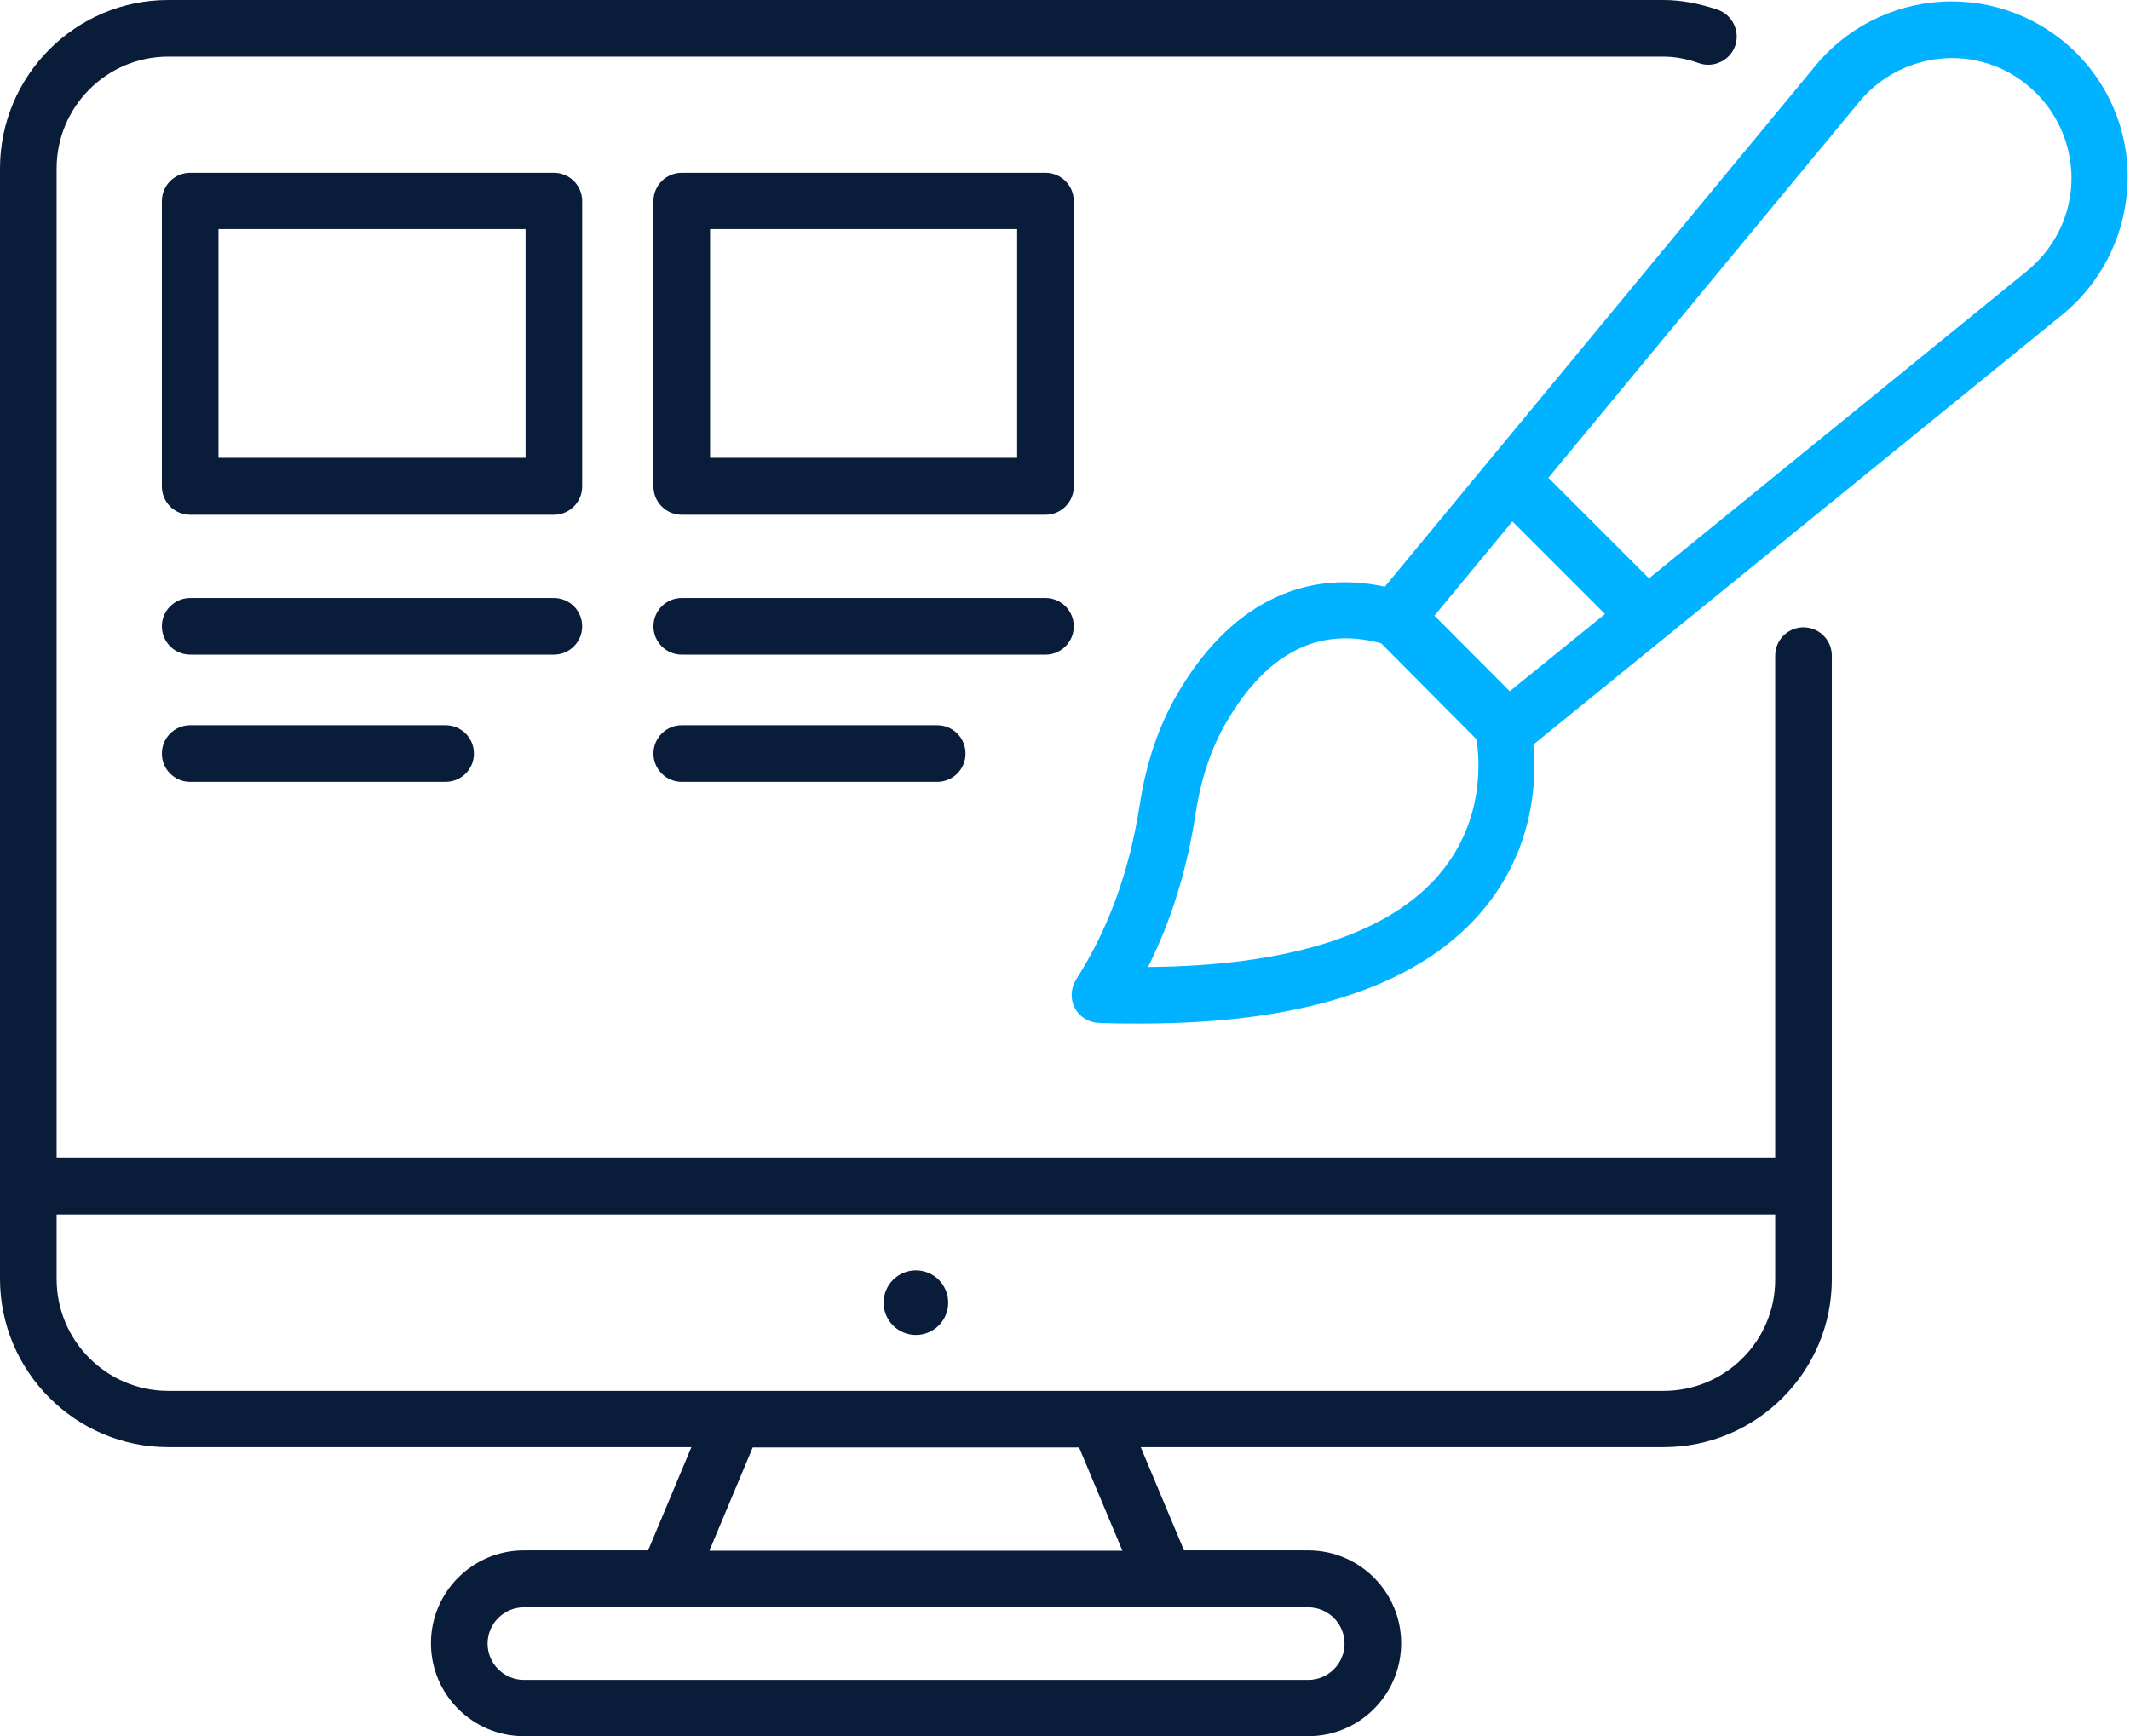 <svg width="628" height="512" viewBox="0 0 628 512" fill="none" xmlns="http://www.w3.org/2000/svg">
<path d="M612.356 15.806C601.947 5.299 587.512 -0.299 572.684 0.487C557.856 1.272 544.109 8.343 534.878 19.832L408.302 173.019C383.851 167.717 362.247 178.617 347.125 204.639C341.626 214.066 337.894 225.064 336.029 237.338C332.985 256.88 326.896 273.77 317.273 288.892C315.702 291.445 315.506 294.587 316.88 297.239C318.255 299.89 321.005 301.559 323.95 301.658C328.173 301.854 332.395 301.854 336.422 301.854C385.324 301.854 419.496 290.267 437.957 267.485C452.294 249.711 453.08 230.17 452.098 219.565L607.446 93.283C619.033 84.151 626.201 70.403 627.183 55.674C628.263 40.846 622.764 26.313 612.356 15.806ZM445.911 153.773L473.21 181.072L445.126 203.853L422.933 181.562L445.911 153.773ZM424.897 257.174C410.168 275.243 380.414 284.866 338.484 285.16C345.357 271.413 349.973 256.487 352.526 239.793C354.097 229.581 357.141 220.547 361.56 212.986C371.183 196.488 382.967 188.24 396.715 188.24C400.053 188.24 403.588 188.731 407.222 189.713L435.306 217.994C436.288 223.984 437.663 241.659 424.897 257.174ZM597.233 80.223L597.135 80.321L486.172 170.564L456.517 140.909L547.84 30.437C554.125 22.581 563.453 17.77 573.568 17.18C583.682 16.591 593.404 20.421 600.474 27.589C607.544 34.758 611.275 44.578 610.686 54.594C610.097 64.61 605.187 73.938 597.233 80.223Z" fill="#00B2FF"/>
<path d="M270.041 393.675C275.301 393.675 279.566 389.411 279.566 384.15C279.566 378.89 275.301 374.625 270.041 374.625C264.78 374.625 260.516 378.89 260.516 384.15C260.516 389.411 264.78 393.675 270.041 393.675Z" fill="#091C3A"/>
<path d="M171.651 59.308C171.651 54.692 167.92 50.961 163.305 50.961H56.073C51.458 50.961 47.727 54.692 47.727 59.308V143.463C47.727 148.078 51.458 151.809 56.073 151.809H163.305C167.92 151.809 171.651 148.078 171.651 143.463V59.308ZM154.958 135.018H64.42V67.556H154.958V135.018Z" fill="#091C3A"/>
<path d="M171.651 184.706C171.651 180.091 167.92 176.359 163.305 176.359H56.073C51.458 176.359 47.727 180.091 47.727 184.706C47.727 189.321 51.458 193.053 56.073 193.053H163.305C167.92 193.053 171.651 189.321 171.651 184.706Z" fill="#091C3A"/>
<path d="M56.073 213.875C51.458 213.875 47.727 217.606 47.727 222.222C47.727 226.837 51.458 230.569 56.073 230.569H131.391C136.006 230.569 139.737 226.837 139.737 222.222C139.737 217.606 136.006 213.875 131.391 213.875H56.073Z" fill="#091C3A"/>
<path d="M316.589 184.706C316.589 180.091 312.857 176.359 308.242 176.359H201.011C196.396 176.359 192.664 180.091 192.664 184.706C192.664 189.321 196.396 193.053 201.011 193.053H308.242C312.857 193.053 316.589 189.321 316.589 184.706Z" fill="#091C3A"/>
<path d="M201.011 213.875C196.396 213.875 192.664 217.606 192.664 222.222C192.664 226.837 196.396 230.569 201.011 230.569H276.328C280.943 230.569 284.675 226.837 284.675 222.222C284.675 217.606 280.943 213.875 276.328 213.875H201.011Z" fill="#091C3A"/>
<path d="M316.589 59.308C316.589 54.692 312.857 50.961 308.242 50.961H201.011C196.396 50.961 192.664 54.692 192.664 59.308V143.463C192.664 148.078 196.396 151.809 201.011 151.809H308.242C312.857 151.809 316.589 148.078 316.589 143.463V59.308ZM299.895 135.018H209.358V67.556H299.895V135.018Z" fill="#091C3A"/>
<path d="M540.084 193.35C540.084 188.735 536.353 185.003 531.738 185.003C527.122 185.003 523.391 188.735 523.391 193.35V341.333H16.694V49.688C16.694 31.521 31.423 16.694 49.59 16.694H490.397C493.735 16.694 497.172 17.283 501.002 18.657C505.323 20.13 510.134 17.774 511.607 13.453C513.08 9.132 510.723 4.321 506.403 2.848C500.806 0.982 495.601 0 490.397 0H49.59C22.291 0 0 22.291 0 49.688V349.68V377.077C0 404.474 22.291 426.765 49.59 426.765H203.857L191.092 457.206H154.464C139.342 457.206 127.067 469.481 127.067 484.603C127.067 499.725 139.342 512 154.464 512H385.718C400.841 512 413.115 499.725 413.115 484.603C413.115 469.481 400.841 457.206 385.718 457.206H349.091L336.325 426.765H490.495C517.794 426.765 540.084 404.572 540.084 377.273V349.68V193.35ZM396.422 484.701C396.422 490.593 391.61 495.405 385.718 495.405H154.464C148.572 495.405 143.761 490.593 143.761 484.701C143.761 478.809 148.572 473.998 154.464 473.998H385.718C391.61 473.998 396.422 478.809 396.422 484.701ZM330.924 457.304H209.16L221.926 426.863H318.159L330.924 457.304ZM523.391 377.372C523.391 395.44 508.661 410.17 490.495 410.17H49.59C31.423 410.17 16.694 395.342 16.694 377.175V358.125H523.391V377.372Z" fill="#091C3A"/>
</svg>
